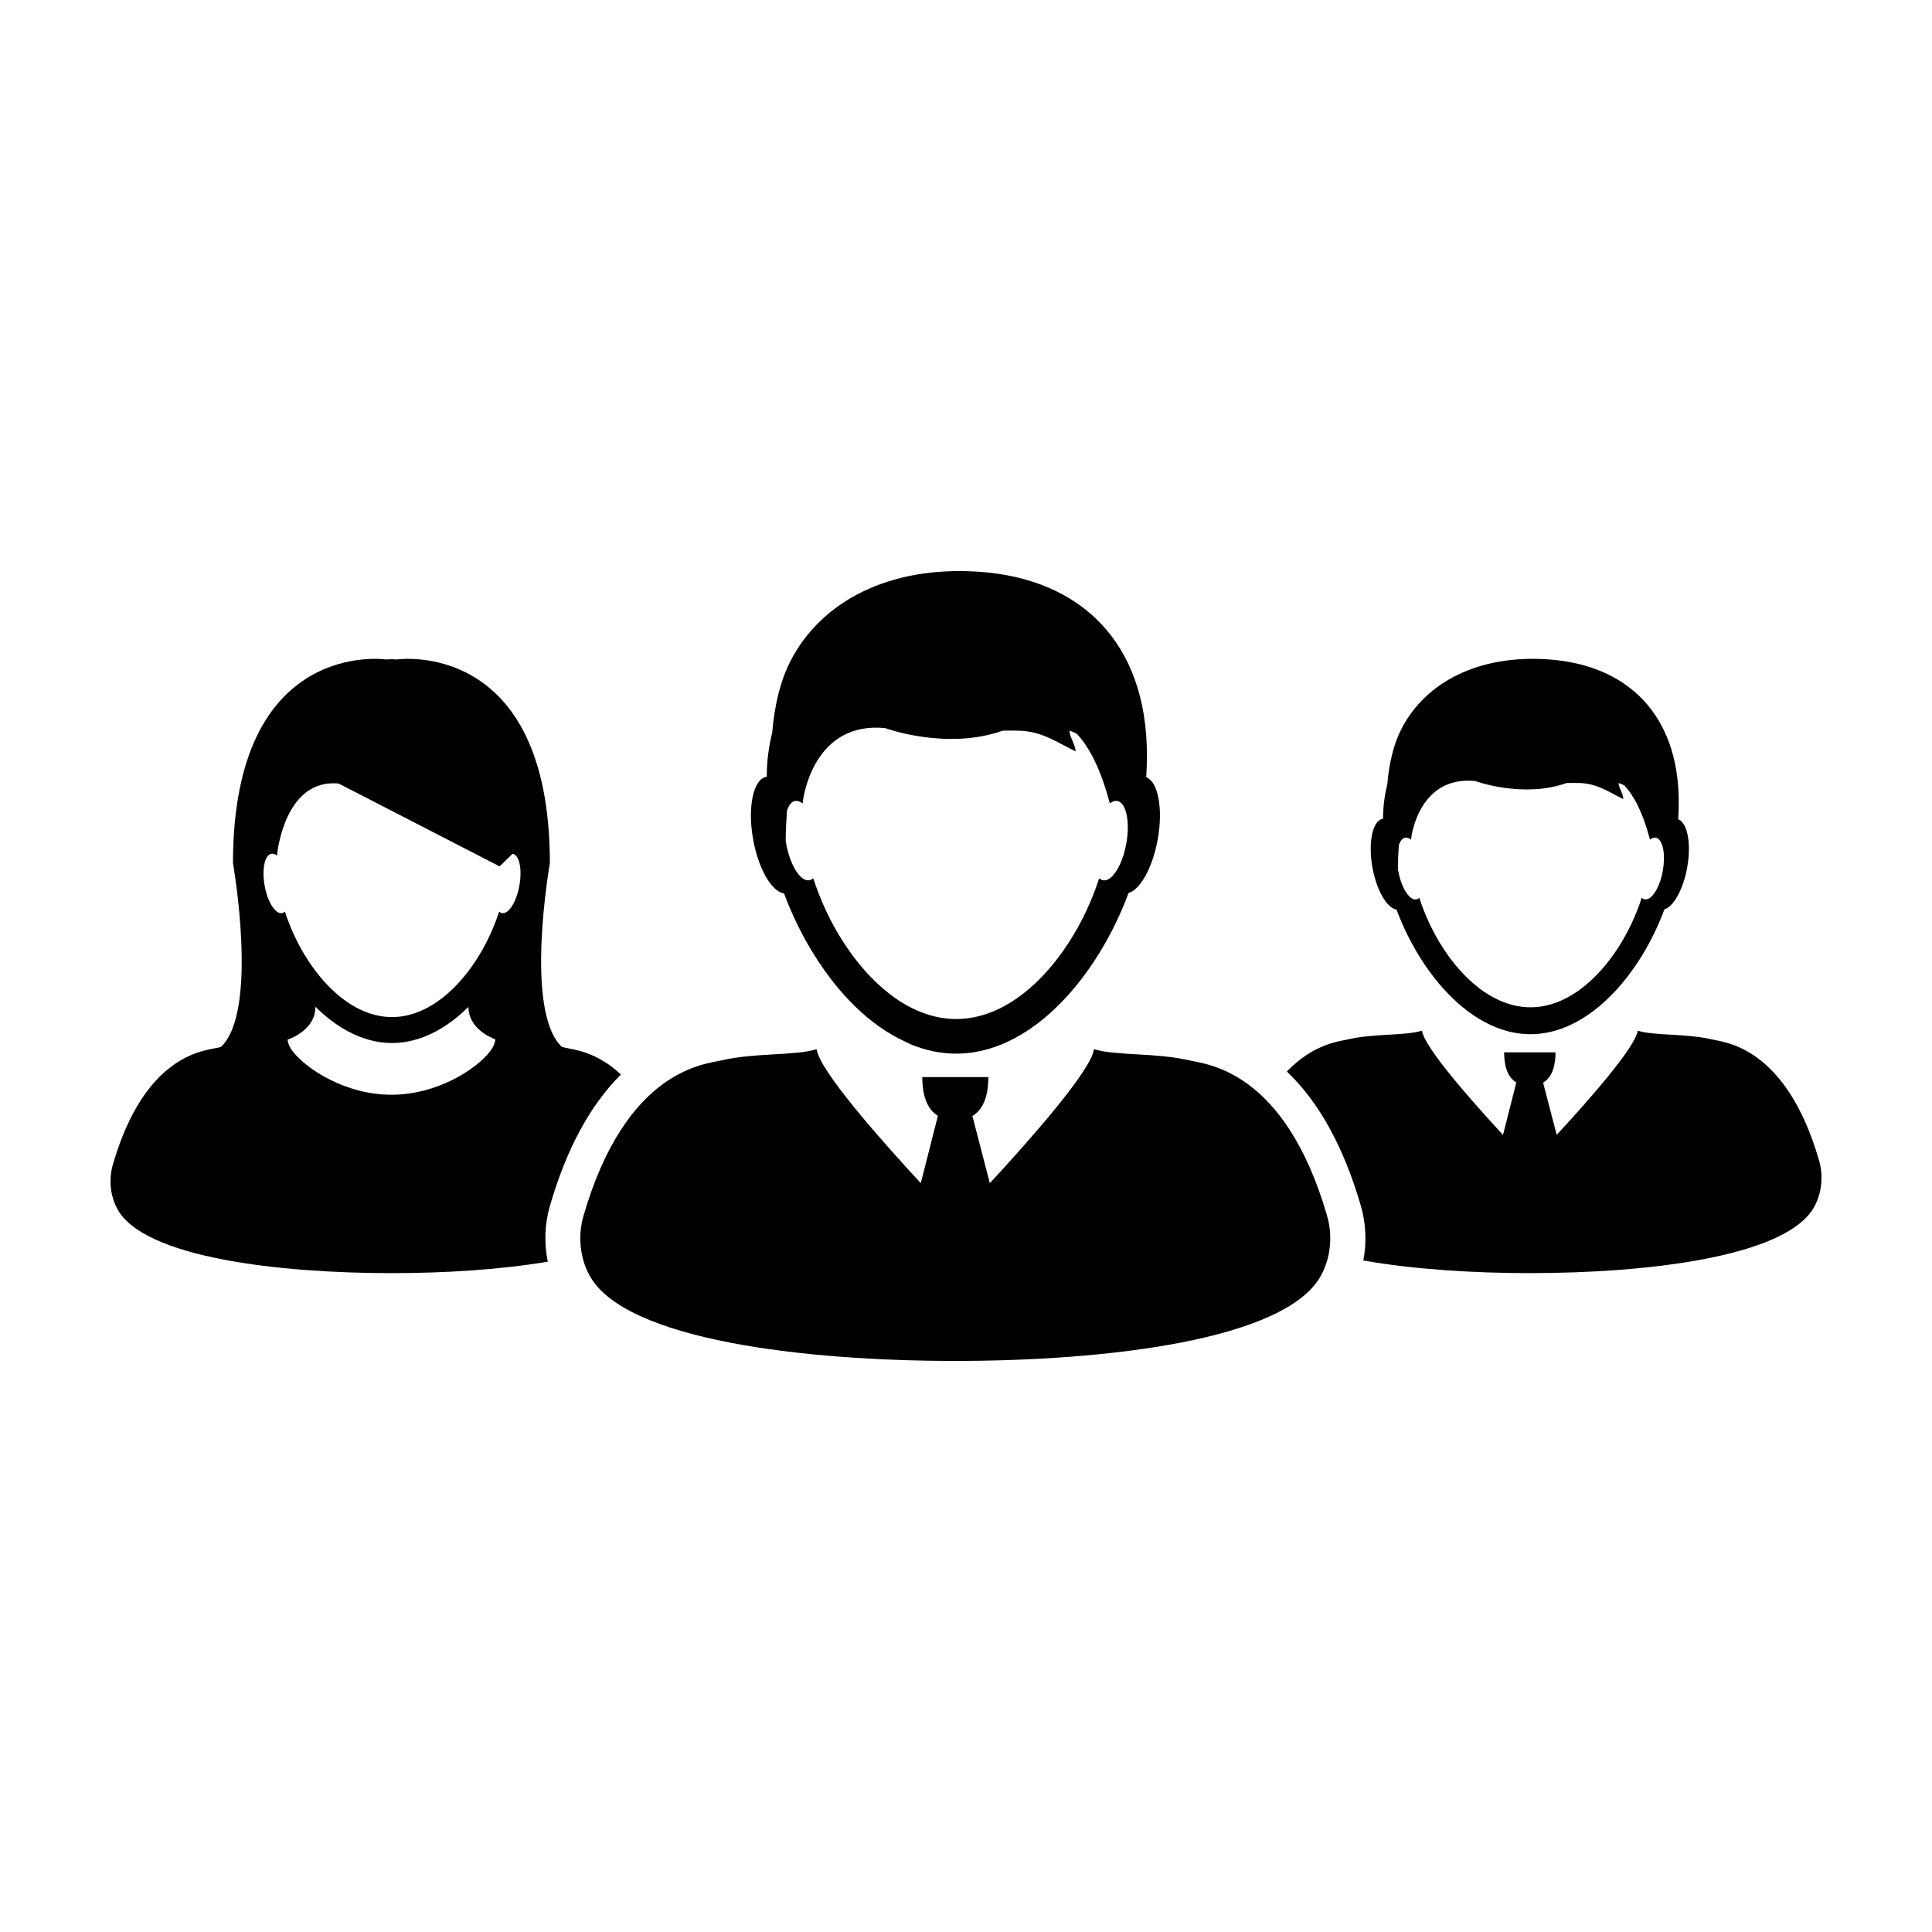 <?xml version="1.0" encoding="UTF-8"?>
<!-- Uploaded to: SVG Repo, www.svgrepo.com, Generator: SVG Repo Mixer Tools -->
<svg fill="#000000" width="800px" height="800px" version="1.1" viewBox="144 144 512 512" xmlns="http://www.w3.org/2000/svg">
 <g>
  <path d="m308.55 428.76c-6.402-6.035-12.473-6.574-14.418-7.031-0.387-0.098-0.781-0.172-1.18-0.25-10.188-9.418-3.234-48.707-3.234-48.707 0-59.898-40.516-54.008-40.516-54.008-0.5-0.023-0.988-0.047-1.473-0.066-0.484 0.016-0.973 0.035-1.473 0.066 0 0-40.516-5.891-40.516 54.008 0 0 6.953 39.293-3.234 48.707-0.398 0.082-0.789 0.156-1.18 0.25-3.359 0.785-18.957 1.785-27.398 30.824-1.145 3.945-0.742 8.23 1.121 11.742 6.918 13.078 43.281 17.105 72.68 17.098 13.516 0.004 28.5-0.848 41.43-3.039-0.992-4.84-0.832-9.957 0.578-14.801 4.387-15.133 10.691-26.73 18.812-34.793zm-33.301-9.25c-0.133 1.098-0.621 2.156-1.402 3.152-3.664 4.695-13.969 11.457-26.117 11.457-12.152 0-22.453-6.766-26.121-11.457-0.781-0.996-1.266-2.055-1.395-3.152v-0.004c0.188-0.059 0.605-0.207 1.152-0.465 0.227-0.102 0.48-0.223 0.742-0.359 2.215-1.16 5.481-3.602 5.481-7.875 3.508 3.477 7.406 6.223 11.574 7.875 2.801 1.109 5.719 1.727 8.715 1.727 3.004 0 5.926-0.621 8.727-1.727 4.121-1.633 7.992-4.348 11.465-7.777 0.023 0.012 0.047 0.02 0.07 0.031 0.086 5.512 5.613 7.926 7.109 8.484 0.004 0.023 0.004 0.059 0 0.09zm6.398-40.836c-0.551 3.109-1.77 5.668-3.055 6.762-0.516 0.434-1.043 0.637-1.543 0.551-0.289-0.047-0.543-0.188-0.777-0.402-2.848 8.848-8.289 17.66-15.148 22.965-4.004 3.082-8.496 4.984-13.234 4.984-4.769 0-9.289-1.918-13.316-5.043-6.828-5.305-12.238-14.086-15.07-22.902-0.23 0.211-0.492 0.352-0.777 0.402-0.586 0.105-1.203-0.191-1.793-0.781-1.199-1.199-2.297-3.629-2.816-6.531-0.684-3.824-0.141-7.199 1.203-8.172 0.188-0.133 0.383-0.215 0.594-0.258 0.488-0.082 0.992 0.102 1.48 0.504 0 0 0.004-0.039 0.016-0.117 0.168-1.664 2.383-20.293 16.324-19l42.652 21.957 3.461-3.34c0.121 0.023 0.238 0.059 0.348 0.117 1.527 0.699 2.184 4.25 1.453 8.305z"/>
  <path d="m626.05 451.45c-8.766-30.152-24.965-31.188-28.445-32.008-6.863-1.602-15.168-0.922-19.609-2.301-0.523 4.348-13.168 18.652-21.461 27.617l-3.594-13.844c2.699-1.598 3.285-5.113 3.285-8.035h-13.617c0 2.898 0.586 6.379 3.231 7.992l-3.531 13.891c-8.293-8.973-20.934-23.27-21.461-27.625-4.434 1.387-12.742 0.707-19.602 2.309-2.152 0.504-9.125 1.098-16.207 8.52 8.504 8.086 15.062 19.98 19.602 35.594 1.375 4.742 1.578 9.75 0.648 14.484 13.668 2.414 29.703 3.352 44.133 3.344 30.527 0.012 68.285-4.168 75.465-17.746 1.938-3.644 2.356-8.098 1.164-12.191z"/>
  <path d="m514.09 385.04c3.234 8.691 8.344 17.125 14.664 23.301 3.578 3.496 7.535 6.262 11.77 7.945 2.906 1.148 5.941 1.789 9.059 1.789 3.113 0 6.144-0.645 9.055-1.789 4.375-1.738 8.473-4.641 12.141-8.312 6.172-6.152 11.16-14.465 14.316-23.004 2.434-0.715 4.992-5.281 6.031-11.109 1.129-6.324 0.059-11.84-2.379-12.758 0.09-1.543 0.141-3.102 0.141-4.707-0.066-22.918-13.504-36.238-34.688-37.66-18.469-1.246-32.391 6.098-38.734 18.297-2.133 4.102-3.352 9.238-3.812 14.816-0.715 2.906-1.133 5.926-1.133 9.043h0.07c0 0.023-0.004 0.051-0.004 0.074-0.051 0.004-0.098 0.004-0.137 0.016-2.699 0.469-3.93 6.238-2.746 12.879 1.102 6.106 3.856 10.82 6.387 11.18zm0.617-17.074c0.266-0.777 0.621-1.387 1.066-1.707 0.191-0.137 0.398-0.227 0.621-0.266 0.504-0.09 1.023 0.105 1.547 0.523 0.004-0.039 0.004-0.082 0.012-0.125 0.176-1.719 2.473-16.766 16.953-15.422 0 0 12.699 4.672 24.25 0.539 1.246-0.023 2.453-0.035 3.578 0.004 4.781 0.176 8.062 2.66 11.488 4.258-0.125-1.578-1.34-3.188-1.273-4.258 0.543 0.156 1.043 0.387 1.527 0.648 2.469 2.629 4.867 7.047 6.766 14.262 0 0.031 0 0.059 0.004 0.09 0 0 0.012-0.004 0.016-0.012v0.012l0.031-0.031c0.504-0.395 1.012-0.574 1.5-0.488 0.121 0.02 0.246 0.059 0.359 0.117 1.582 0.742 2.258 4.43 1.512 8.637-0.574 3.231-1.84 5.879-3.176 7.019-0.539 0.453-1.094 0.664-1.613 0.574-0.297-0.047-0.559-0.191-0.805-0.418-2.922 9.113-8.504 18.191-15.559 23.711-4.195 3.289-8.922 5.309-13.914 5.309-4.883 0-9.512-1.934-13.645-5.098-7.176-5.492-12.863-14.691-15.828-23.922-0.242 0.227-0.508 0.371-0.805 0.418-0.605 0.105-1.246-0.195-1.859-0.812-1.246-1.246-2.383-3.758-2.922-6.781-0.035-0.203-0.055-0.395-0.086-0.59 0.02-2.121 0.105-4.164 0.254-6.191z"/>
  <path d="m459.12 425c-8.82-2.066-19.508-1.18-25.211-2.957-0.672 5.586-16.93 23.98-27.594 35.512l-4.621-17.809c3.473-2.039 4.227-6.57 4.227-10.316h-17.512c0 3.723 0.75 8.195 4.144 10.27l-4.535 17.855c-10.664-11.531-26.922-29.922-27.598-35.512-5.691 1.785-16.383 0.898-25.207 2.961-4.484 1.047-25.301 2.379-36.57 41.152-1.527 5.269-0.992 10.992 1.492 15.68 9.227 17.445 57.723 22.824 96.953 22.824h0.074 0.102c39.227 0 87.699-5.375 96.922-22.824 2.488-4.691 3.027-10.41 1.496-15.672-11.254-38.785-32.078-40.113-36.562-41.164z"/>
  <path d="m351.77 380.76c4.152 11.168 10.723 22.023 18.852 29.961 4.102 4.004 8.609 7.211 13.391 9.395 0.586 0.266 1.152 0.574 1.742 0.812 3.738 1.48 7.637 2.301 11.645 2.301 4.004 0 7.906-0.828 11.645-2.301 0.637-0.25 1.258-0.523 1.879-0.812 4.922-2.277 9.547-5.68 13.738-9.871 7.93-7.918 14.344-18.594 18.41-29.582 3.129-0.922 6.414-6.785 7.75-14.277 1.449-8.133 0.082-15.219-3.055-16.402 0.109-1.984 0.188-3.988 0.18-6.047-0.074-29.469-17.352-46.598-44.594-48.422-23.75-1.594-41.645 7.844-49.797 23.527-2.742 5.273-4.309 11.879-4.906 19.055-0.918 3.734-1.449 7.613-1.449 11.629h0.09c0 0.031-0.004 0.059-0.004 0.098-0.059 0.004-0.117 0.012-0.176 0.02-3.473 0.609-5.055 8.016-3.531 16.555 1.387 7.84 4.918 13.906 8.191 14.363zm0.785-21.953c0.336-0.996 0.789-1.785 1.371-2.203 0.242-0.176 0.516-0.293 0.789-0.336 0.645-0.117 1.32 0.137 1.984 0.664h0.004c0-0.051 0.004-0.105 0.012-0.156 0.227-2.211 3.18-21.559 21.801-19.836 0 0 16.328 6 31.176 0.699 1.598-0.035 3.152-0.047 4.594 0.004 6.152 0.227 10.367 3.422 14.777 5.473-0.168-2.023-1.723-4.102-1.637-5.473 0.707 0.207 1.34 0.5 1.961 0.836 3.18 3.379 6.254 9.062 8.699 18.34 0.004 0.035 0.004 0.082 0.012 0.117 0.004-0.004 0.012-0.012 0.02-0.016v0.012l0.035-0.039c0.645-0.508 1.305-0.742 1.934-0.629 0.156 0.023 0.316 0.082 0.457 0.152 2.035 0.945 2.906 5.688 1.945 11.105-0.734 4.144-2.363 7.562-4.086 9.023-0.695 0.586-1.395 0.855-2.066 0.734-0.383-0.059-0.73-0.246-1.039-0.539-3.762 11.715-10.941 23.391-20 30.48-5.402 4.231-11.477 6.832-17.895 6.832-6.277 0-12.227-2.488-17.539-6.566-9.227-7.059-16.539-18.883-20.348-30.754-0.312 0.293-0.656 0.48-1.039 0.539-0.781 0.137-1.605-0.25-2.398-1.043-1.602-1.602-3.059-4.836-3.754-8.715-0.051-0.258-0.07-0.504-0.105-0.762 0.027-2.711 0.148-5.344 0.336-7.945z"/>
 </g>
</svg>